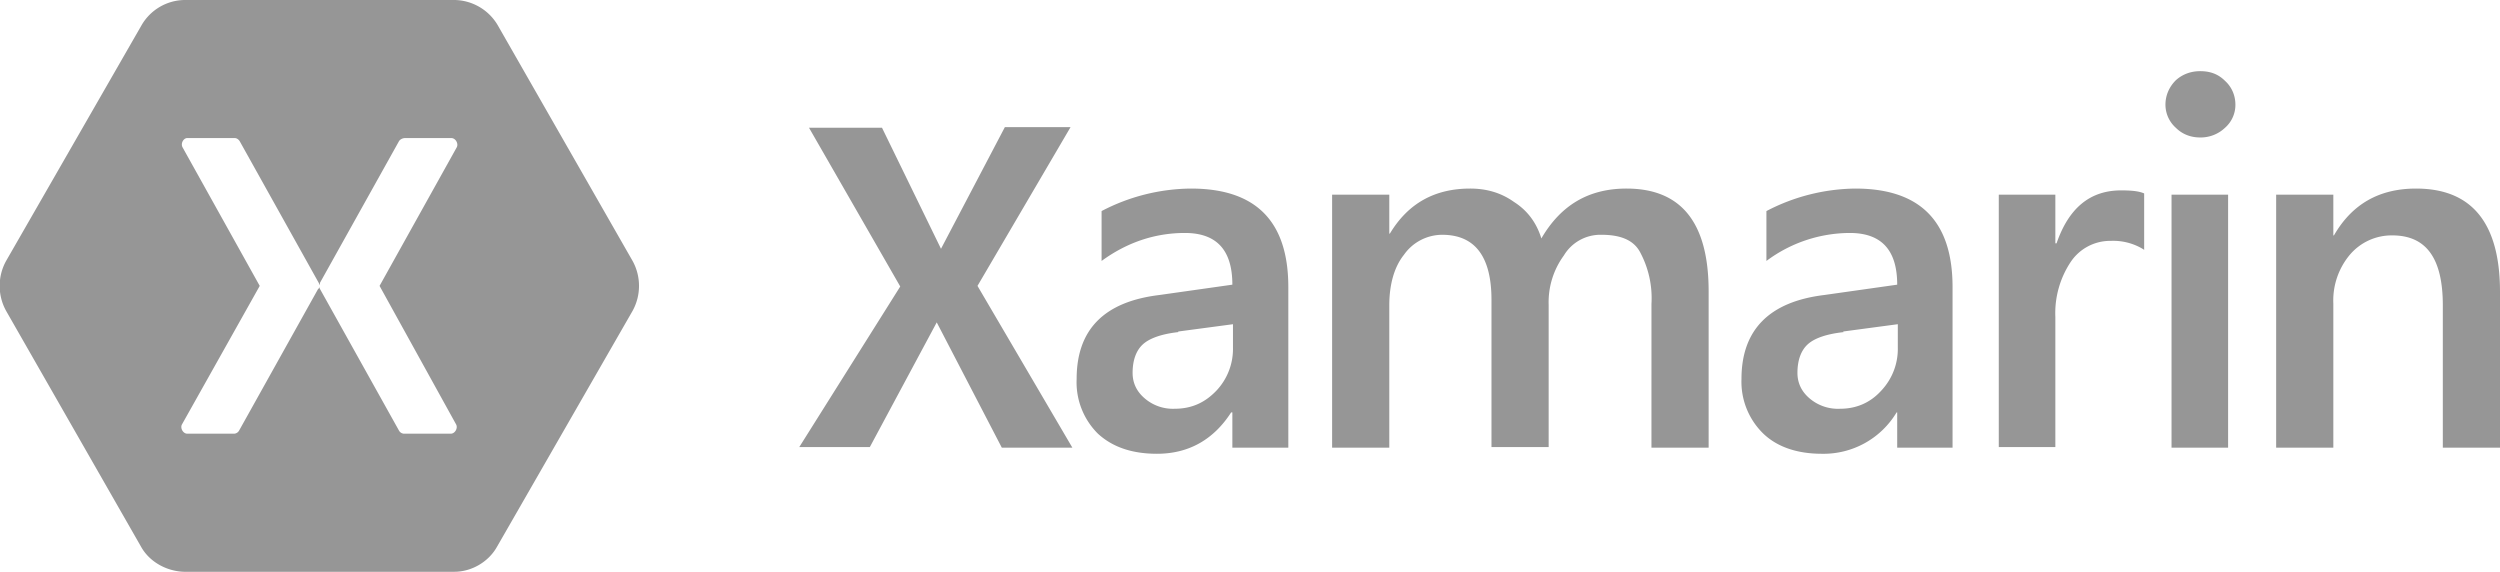 <svg xmlns="http://www.w3.org/2000/svg" fill="none" viewBox="0 0 411 94"><g clip-path="url(#a)"><path fill="#969696" fill-rule="evenodd" d="M164.7 73.6 154 53l-11 20.5h-11.6L148 47.1 133 21h12l9.7 19.9 10.5-20H176L160.7 47l15.6 26.6h-11.6Zm37.9 0v-5.8h-.2c-2.9 4.5-7 6.8-12.2 6.8-4.1 0-7.3-1.1-9.7-3.3a11.9 11.9 0 0 1-3.5-9c0-8.1 4.5-12.7 13.6-13.8l12-1.7c0-5.6-2.5-8.5-7.8-8.5-5 0-9.6 1.6-13.7 4.6v-8.2a32.2 32.2 0 0 1 14.7-3.7c10.7 0 16 5.4 16 16.2v26.4h-9.2Zm-8.9-19c-2.7.3-4.7 1-5.8 2-1.1 1-1.7 2.6-1.7 4.7 0 1.7.7 3.1 2 4.2a7.1 7.1 0 0 0 4.9 1.7c2.8 0 5-1 6.9-3a10 10 0 0 0 2.7-7.1v-3.8l-9 1.2Zm77.8 19V50a16 16 0 0 0-1.9-8.6c-1.1-2-3.3-2.8-6.3-2.8a7 7 0 0 0-6.2 3.4 13 13 0 0 0-2.5 8.1v23.4h-9.4V49.3c0-7.1-2.7-10.7-8.1-10.7a7.7 7.7 0 0 0-6.3 3.3c-1.6 2-2.4 4.9-2.4 8.3v23.4H219V32h9.4v6.4h.1c3-5 7.4-7.4 13.2-7.4 2.7 0 5.1.7 7.2 2.2 2.2 1.4 3.7 3.4 4.5 6 3.2-5.5 7.8-8.2 14-8.2 9 0 13.5 5.6 13.5 16.9v25.7h-9.4Zm40.4 0v-5.8h-.1a14 14 0 0 1-12.3 6.8c-4 0-7.3-1.1-9.6-3.3a11.9 11.9 0 0 1-3.6-9c0-8.1 4.6-12.7 13.6-13.8l12-1.7c0-5.6-2.5-8.5-7.8-8.5a23 23 0 0 0-13.7 4.6v-8.2A32.2 32.2 0 0 1 305 31c10.7 0 16 5.4 16 16.2v26.4h-9Zm-8.8-19c-2.8.3-4.8 1-5.9 2-1.1 1-1.7 2.6-1.7 4.7 0 1.7.7 3.1 2 4.2a7.2 7.2 0 0 0 5 1.7c2.7 0 5-1 6.8-3a10 10 0 0 0 2.7-7.1v-3.8l-9 1.2ZM352.4 41a9.5 9.5 0 0 0-5.4-1.4 7.8 7.8 0 0 0-6.6 3.5 15.2 15.2 0 0 0-2.5 9v21.4h-9.3V32h9.3v8h.2c2-5.8 5.5-8.7 10.6-8.7 1.6 0 2.9.1 3.8.5v9.3Zm9.3-18.4c-1.5 0-2.9-.5-4-1.6a5.1 5.1 0 0 1-1.7-3.8c0-1.5.6-2.9 1.7-4 1.1-1 2.5-1.5 4-1.5 1.7 0 3 .5 4.1 1.6 1.1 1 1.7 2.4 1.7 3.9a5 5 0 0 1-1.7 3.8 5.8 5.8 0 0 1-4 1.6Zm-4.7 51V32h9.3v41.6H357Zm44.6 0V50.2c0-7.7-2.7-11.5-8.3-11.5a9 9 0 0 0-7 3.2 11.7 11.7 0 0 0-2.7 8v23.7h-9.4V32h9.4v6.7h.1c3-5.2 7.5-7.7 13.5-7.7 9.2 0 13.8 5.7 13.8 17v25.6h-9.3ZM30.3 0a8.3 8.3 0 0 0-7 4.1L1 42.9a8.5 8.5 0 0 0 0 8.2l22.2 38.8c1.4 2.5 4.2 4 7 4.1h44.5c2.8 0 5.6-1.6 7-4.1L104 51.1a8.5 8.5 0 0 0 0-8.2L81.8 4.1a8.4 8.4 0 0 0-7-4.1H30.3Zm.4 22.7h7.9c.3 0 .6.2.8.5l13 23.3.2.4v-.4l13-23.3c.2-.3.6-.5 1-.5h7.6c.7 0 1.2.9.9 1.5L62.4 47 75 69.8c.3.6-.2 1.5-.9 1.5h-7.7a1 1 0 0 1-.8-.5l-13-23.3a1 1 0 0 1-.1-.4c0 .1 0 .3-.2.4l-13 23.3a1 1 0 0 1-.8.5h-7.7c-.7 0-1.2-.9-.9-1.5L42.7 47 30 24.2c-.3-.6.1-1.4.7-1.5Z" clip-rule="evenodd"/></g><defs><clipPath id="a"><path fill="#fff" d="M0 0h411v94H0z"/></clipPath></defs></svg>